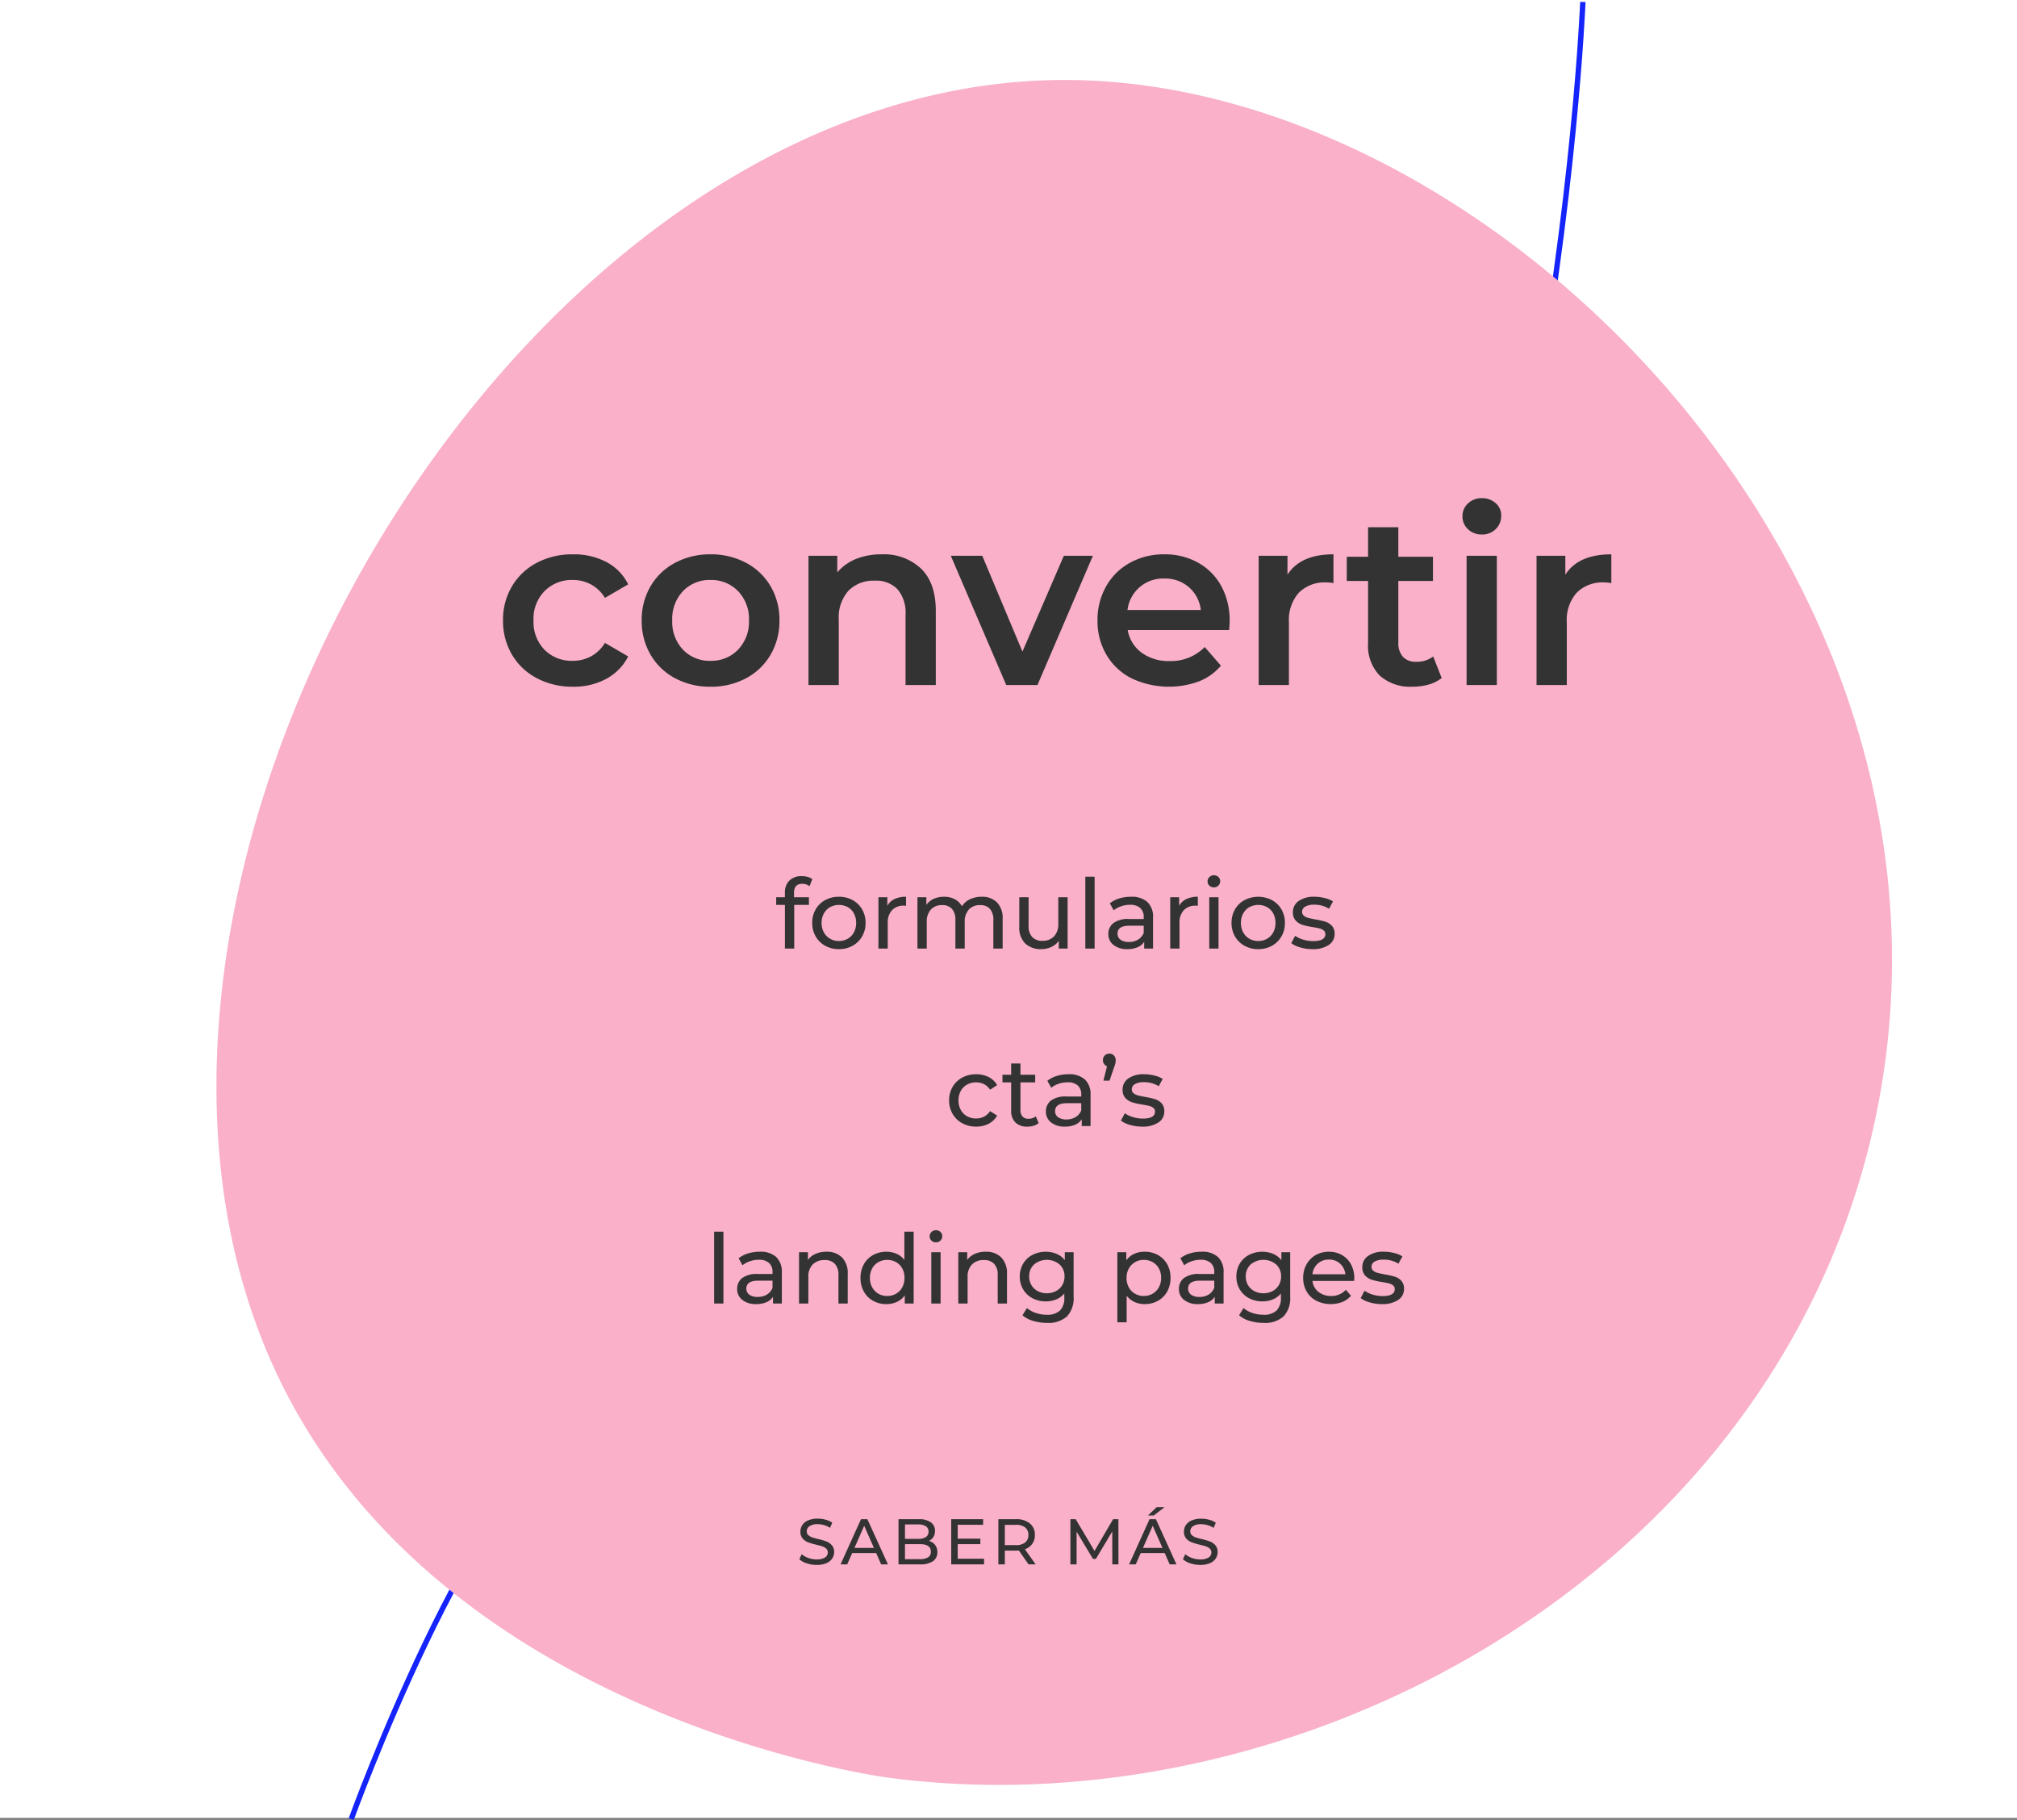 <svg xmlns="http://www.w3.org/2000/svg" width="375" height="338.406" viewBox="0 0 375 338.406"><rect x="0" y="0" width="375" height="338.406" fill="#808080" stroke="none"/><g id="Grupo_3746" data-name="Grupo 3746" transform="translate(0 -2622)"><rect id="Rect&#xE1;ngulo_3042" data-name="Rect&#xE1;ngulo 3042" width="375" height="338" transform="translate(0 2622)" fill="#fff"></rect><g id="Grupo_3742" data-name="Grupo 3742"><path id="Trazado_5719" data-name="Trazado 5719" d="M2.8,334.736S25.822,271.143,44.36,263.5c35.111-14.472,82.545,15.366,121.86-38.59,59.75-82,65.563-228.047,65.563-228.047" transform="translate(62.5 2625.5)" fill="none" stroke="#1524fb" stroke-width="1"></path><g id="Grupo_3718" data-name="Grupo 3718" transform="translate(-324.62 230.881)"><path id="Uni&#xF3;n_23" data-name="Uni&#xF3;n 23" d="M125.02,315.674C121,315.145,40.145,303.3,10.848,239.785c-.051-.118-.1-.235-.154-.351-22.935-50.188-7-117.666,28.984-168.193.545,1.055,1.081,2.116,1.6,3.2,7.494,15.8,10.844,33.214,10.806,51.139.038-17.925-3.312-35.343-10.806-51.139-.515-1.086-1.051-2.147-1.6-3.2C69.454,29.437,112.95-.775,159.519.015,214.3.939,273.963,44.754,299.173,104.309a182.121,182.121,0,0,0-7.656,38.021q-.759,8.306-.742,16.514-.012-8.206.742-16.514a182.121,182.121,0,0,1,7.656-38.021c11.676,27.58,15.966,58.529,8.955,90.162a142.907,142.907,0,0,1-7.373,23.478C275.238,279.99,208.889,317,145.505,317A156.871,156.871,0,0,1,125.02,315.674Z" transform="translate(364.862 2405.989)" fill="#f9b0c8" stroke="rgba(0,0,0,0)" stroke-miterlimit="10" stroke-width="1"></path></g><g id="Grupo_3719" data-name="Grupo 3719" transform="translate(-282.678 188.369)"><path id="Trazado_5730" data-name="Trazado 5730" d="M8.322,4.958q-1.548,0-1.548,1.674V7.46H9.546V8.882H6.81V17H5.082V8.882H3.462V7.46h1.62V6.614a3.04,3.04,0,0,1,.828-2.25,3.139,3.139,0,0,1,2.322-.828,3.915,3.915,0,0,1,1.08.144,2.628,2.628,0,0,1,.864.414L9.654,5.408A2.151,2.151,0,0,0,8.322,4.958Zm6.8,12.15a5.173,5.173,0,0,1-2.556-.63A4.569,4.569,0,0,1,10.8,14.741a4.931,4.931,0,0,1-.639-2.511A4.931,4.931,0,0,1,10.8,9.719,4.506,4.506,0,0,1,12.57,7.991a5.233,5.233,0,0,1,2.556-.621,5.182,5.182,0,0,1,2.547.621,4.522,4.522,0,0,1,1.764,1.728,4.931,4.931,0,0,1,.639,2.511,4.931,4.931,0,0,1-.639,2.511,4.586,4.586,0,0,1-1.764,1.737A5.123,5.123,0,0,1,15.126,17.108Zm0-1.512a3.221,3.221,0,0,0,1.647-.423,2.986,2.986,0,0,0,1.143-1.188,3.629,3.629,0,0,0,.414-1.755,3.629,3.629,0,0,0-.414-1.755A2.924,2.924,0,0,0,16.773,9.3a3.483,3.483,0,0,0-3.294,0,2.985,2.985,0,0,0-1.152,1.179A3.566,3.566,0,0,0,11.9,12.23a3.566,3.566,0,0,0,.423,1.755,3.048,3.048,0,0,0,1.152,1.188A3.221,3.221,0,0,0,15.126,15.6Zm9-6.534A2.948,2.948,0,0,1,25.458,7.8,4.834,4.834,0,0,1,27.6,7.37V9.044a3.373,3.373,0,0,0-.4-.018,2.907,2.907,0,0,0-2.2.837,3.313,3.313,0,0,0-.8,2.385V17H22.47V7.46h1.656ZM41.658,7.37a3.874,3.874,0,0,1,2.853,1.044,4.178,4.178,0,0,1,1.053,3.1V17H43.836V11.708A3.009,3.009,0,0,0,43.2,9.62a2.345,2.345,0,0,0-1.827-.7,2.736,2.736,0,0,0-2.088.819,3.291,3.291,0,0,0-.774,2.349V17H36.78V11.708a3.009,3.009,0,0,0-.639-2.088,2.345,2.345,0,0,0-1.827-.7,2.736,2.736,0,0,0-2.088.819,3.291,3.291,0,0,0-.774,2.349V17H29.724V7.46H31.38V8.882a3.348,3.348,0,0,1,1.368-1.125,4.581,4.581,0,0,1,1.926-.387,4.224,4.224,0,0,1,1.98.45,3.127,3.127,0,0,1,1.332,1.314,3.655,3.655,0,0,1,1.5-1.3A4.9,4.9,0,0,1,41.658,7.37Zm15.984.09V17H56V15.56A3.473,3.473,0,0,1,54.627,16.7a4.3,4.3,0,0,1-1.863.405,4.163,4.163,0,0,1-3.006-1.053,4.107,4.107,0,0,1-1.1-3.1V7.46h1.728v5.292a2.963,2.963,0,0,0,.666,2.1,2.487,2.487,0,0,0,1.908.711,2.848,2.848,0,0,0,2.16-.828,3.25,3.25,0,0,0,.792-2.34V7.46Zm3.294-3.816h1.728V17H60.936Zm8.5,3.726a4.315,4.315,0,0,1,3.033.972,3.753,3.753,0,0,1,1.053,2.9V17H71.88V15.74a2.731,2.731,0,0,1-1.233,1.017,4.706,4.706,0,0,1-1.9.351,3.974,3.974,0,0,1-2.565-.774A2.483,2.483,0,0,1,65.22,14.3a2.505,2.505,0,0,1,.918-2.025,4.524,4.524,0,0,1,2.916-.765H71.79v-.342a2.2,2.2,0,0,0-.648-1.71,2.733,2.733,0,0,0-1.908-.594,5.051,5.051,0,0,0-1.656.279,4.266,4.266,0,0,0-1.368.747l-.72-1.3a5.225,5.225,0,0,1,1.764-.909A7.381,7.381,0,0,1,69.432,7.37Zm-.4,8.406a3.21,3.21,0,0,0,1.71-.441,2.523,2.523,0,0,0,1.044-1.251V12.752H69.126q-2.2,0-2.2,1.476a1.336,1.336,0,0,0,.558,1.134A2.551,2.551,0,0,0,69.036,15.776Zm9.342-6.714A2.948,2.948,0,0,1,79.71,7.8a4.834,4.834,0,0,1,2.142-.432V9.044a3.373,3.373,0,0,0-.4-.018,2.907,2.907,0,0,0-2.205.837,3.313,3.313,0,0,0-.8,2.385V17H76.722V7.46h1.656Zm5.6-1.6H85.7V17H83.976Zm.864-1.836A1.152,1.152,0,0,1,84,5.3a1.063,1.063,0,0,1-.333-.792,1.092,1.092,0,0,1,.333-.8,1.135,1.135,0,0,1,.837-.333,1.17,1.17,0,0,1,.837.315,1.034,1.034,0,0,1,.333.783,1.113,1.113,0,0,1-.333.819A1.135,1.135,0,0,1,84.84,5.624Zm8.244,11.484a5.173,5.173,0,0,1-2.556-.63,4.569,4.569,0,0,1-1.773-1.737,4.931,4.931,0,0,1-.639-2.511,4.931,4.931,0,0,1,.639-2.511,4.506,4.506,0,0,1,1.773-1.728,5.552,5.552,0,0,1,5.1,0A4.522,4.522,0,0,1,97.4,9.719a4.931,4.931,0,0,1,.639,2.511,4.931,4.931,0,0,1-.639,2.511,4.586,4.586,0,0,1-1.764,1.737A5.122,5.122,0,0,1,93.084,17.108Zm0-1.512a3.221,3.221,0,0,0,1.647-.423,2.986,2.986,0,0,0,1.143-1.188,3.629,3.629,0,0,0,.414-1.755,3.629,3.629,0,0,0-.414-1.755A2.924,2.924,0,0,0,94.731,9.3a3.483,3.483,0,0,0-3.294,0,2.985,2.985,0,0,0-1.152,1.179,3.566,3.566,0,0,0-.423,1.755,3.566,3.566,0,0,0,.423,1.755,3.048,3.048,0,0,0,1.152,1.188A3.221,3.221,0,0,0,93.084,15.6Zm10.08,1.512a8,8,0,0,1-2.25-.315,4.941,4.941,0,0,1-1.692-.8l.72-1.368a5.168,5.168,0,0,0,1.53.72,6.3,6.3,0,0,0,1.818.27q2.268,0,2.268-1.3a.839.839,0,0,0-.306-.684,1.937,1.937,0,0,0-.765-.369q-.459-.117-1.305-.261a12.789,12.789,0,0,1-1.881-.414,2.9,2.9,0,0,1-1.251-.792,2.2,2.2,0,0,1-.522-1.566,2.446,2.446,0,0,1,1.08-2.079,4.837,4.837,0,0,1,2.9-.783,7.984,7.984,0,0,1,1.908.234,5.131,5.131,0,0,1,1.566.63L106.242,9.6a4.962,4.962,0,0,0-2.754-.756,3.183,3.183,0,0,0-1.674.36,1.086,1.086,0,0,0-.576.954.91.91,0,0,0,.324.738,2.049,2.049,0,0,0,.8.4q.477.126,1.341.288a14.554,14.554,0,0,1,1.863.423,2.782,2.782,0,0,1,1.215.765,2.131,2.131,0,0,1,.5,1.512,2.384,2.384,0,0,1-1.107,2.061A5.228,5.228,0,0,1,103.164,17.108Z" transform="translate(423.526 2593)" fill="#333"></path><path id="Trazado_5731" data-name="Trazado 5731" d="M69.65,17.108a5.3,5.3,0,0,1-2.6-.63,4.616,4.616,0,0,1-1.791-1.737,4.877,4.877,0,0,1-.648-2.511,4.877,4.877,0,0,1,.648-2.511,4.552,4.552,0,0,1,1.791-1.728,5.36,5.36,0,0,1,2.6-.621,4.993,4.993,0,0,1,2.313.522A3.718,3.718,0,0,1,73.538,9.4l-1.314.846a2.936,2.936,0,0,0-1.116-1.026,3.183,3.183,0,0,0-1.476-.342,3.413,3.413,0,0,0-1.683.414,2.95,2.95,0,0,0-1.17,1.179,3.567,3.567,0,0,0-.423,1.755A3.6,3.6,0,0,0,66.779,14a2.95,2.95,0,0,0,1.17,1.179,3.413,3.413,0,0,0,1.683.414,3.183,3.183,0,0,0,1.476-.342,2.936,2.936,0,0,0,1.116-1.026l1.314.828a3.774,3.774,0,0,1-1.575,1.521A4.923,4.923,0,0,1,69.65,17.108Zm11.61-.666a2.578,2.578,0,0,1-.936.5,3.91,3.91,0,0,1-1.152.171,3.06,3.06,0,0,1-2.232-.774,2.956,2.956,0,0,1-.792-2.214V8.882h-1.62V7.46h1.62V5.372h1.728V7.46h2.736V8.882H77.876v5.166a1.676,1.676,0,0,0,.387,1.188,1.441,1.441,0,0,0,1.107.414,2.082,2.082,0,0,0,1.35-.45ZM86.822,7.37a4.315,4.315,0,0,1,3.033.972,3.753,3.753,0,0,1,1.053,2.9V17H89.27V15.74a2.731,2.731,0,0,1-1.233,1.017,4.706,4.706,0,0,1-1.9.351,3.974,3.974,0,0,1-2.565-.774A2.483,2.483,0,0,1,82.61,14.3a2.505,2.505,0,0,1,.918-2.025,4.524,4.524,0,0,1,2.916-.765H89.18v-.342a2.2,2.2,0,0,0-.648-1.71,2.733,2.733,0,0,0-1.908-.594,5.051,5.051,0,0,0-1.656.279A4.266,4.266,0,0,0,83.6,9.89l-.72-1.3a5.225,5.225,0,0,1,1.764-.909A7.381,7.381,0,0,1,86.822,7.37Zm-.4,8.406a3.21,3.21,0,0,0,1.71-.441,2.523,2.523,0,0,0,1.044-1.251V12.752H86.516q-2.2,0-2.2,1.476a1.336,1.336,0,0,0,.558,1.134A2.551,2.551,0,0,0,86.426,15.776Zm7.992-12.24a1.105,1.105,0,0,1,.837.351,1.219,1.219,0,0,1,.333.873,2.614,2.614,0,0,1-.054.531,5.641,5.641,0,0,1-.234.747l-.864,2.52H93.3l.666-2.682a1.13,1.13,0,0,1-.549-.423,1.182,1.182,0,0,1-.207-.693,1.194,1.194,0,0,1,.342-.882A1.171,1.171,0,0,1,94.418,3.536ZM100.5,17.108a8,8,0,0,1-2.25-.315,4.941,4.941,0,0,1-1.692-.8l.72-1.368a5.168,5.168,0,0,0,1.53.72,6.3,6.3,0,0,0,1.818.27q2.268,0,2.268-1.3a.839.839,0,0,0-.306-.684,1.937,1.937,0,0,0-.765-.369q-.459-.117-1.305-.261a12.789,12.789,0,0,1-1.881-.414,2.9,2.9,0,0,1-1.251-.792,2.2,2.2,0,0,1-.522-1.566,2.446,2.446,0,0,1,1.08-2.079,4.837,4.837,0,0,1,2.9-.783,7.984,7.984,0,0,1,1.908.234,5.131,5.131,0,0,1,1.566.63L103.58,9.6a4.962,4.962,0,0,0-2.754-.756,3.183,3.183,0,0,0-1.674.36,1.086,1.086,0,0,0-.576.954.91.91,0,0,0,.324.738,2.049,2.049,0,0,0,.8.4q.477.126,1.341.288a14.554,14.554,0,0,1,1.863.423,2.782,2.782,0,0,1,1.215.765,2.131,2.131,0,0,1,.5,1.512,2.384,2.384,0,0,1-1.107,2.061A5.228,5.228,0,0,1,100.5,17.108Z" transform="translate(394.526 2626)" fill="#333"></path><path id="Trazado_5732" data-name="Trazado 5732" d="M20.924,3.644h1.728V17H20.924Zm8.5,3.726a4.315,4.315,0,0,1,3.033.972,3.753,3.753,0,0,1,1.053,2.9V17H31.868V15.74a2.731,2.731,0,0,1-1.233,1.017,4.706,4.706,0,0,1-1.9.351,3.974,3.974,0,0,1-2.565-.774,2.483,2.483,0,0,1-.963-2.034,2.505,2.505,0,0,1,.918-2.025,4.524,4.524,0,0,1,2.916-.765h2.736v-.342a2.2,2.2,0,0,0-.648-1.71,2.733,2.733,0,0,0-1.908-.594,5.051,5.051,0,0,0-1.656.279A4.266,4.266,0,0,0,26.2,9.89l-.72-1.3a5.225,5.225,0,0,1,1.764-.909A7.381,7.381,0,0,1,29.42,7.37Zm-.4,8.406a3.21,3.21,0,0,0,1.71-.441,2.524,2.524,0,0,0,1.044-1.251V12.752H29.114q-2.2,0-2.2,1.476a1.336,1.336,0,0,0,.558,1.134A2.551,2.551,0,0,0,29.024,15.776ZM41.8,7.37a3.942,3.942,0,0,1,2.889,1.053,4.142,4.142,0,0,1,1.071,3.087V17H44.036V11.708A2.929,2.929,0,0,0,43.37,9.62a2.5,2.5,0,0,0-1.908-.7,2.973,2.973,0,0,0-2.214.819,3.2,3.2,0,0,0-.81,2.349V17H36.71V7.46h1.656V8.9a3.359,3.359,0,0,1,1.413-1.134A4.937,4.937,0,0,1,41.8,7.37ZM58.022,3.644V17H56.366V15.488a3.742,3.742,0,0,1-1.458,1.206,4.518,4.518,0,0,1-1.944.414A5.014,5.014,0,0,1,50.48,16.5a4.385,4.385,0,0,1-1.719-1.719,5.117,5.117,0,0,1-.621-2.547,5.067,5.067,0,0,1,.621-2.538,4.4,4.4,0,0,1,1.719-1.71,5.014,5.014,0,0,1,2.484-.612,4.57,4.57,0,0,1,1.89.387A3.669,3.669,0,0,1,56.294,8.9V3.644ZM53.108,15.6a3.235,3.235,0,0,0,1.638-.423A2.968,2.968,0,0,0,55.9,13.985a3.629,3.629,0,0,0,.414-1.755,3.629,3.629,0,0,0-.414-1.755A2.907,2.907,0,0,0,54.746,9.3a3.465,3.465,0,0,0-3.285,0,2.985,2.985,0,0,0-1.152,1.179,3.566,3.566,0,0,0-.423,1.755,3.566,3.566,0,0,0,.423,1.755,3.048,3.048,0,0,0,1.152,1.188A3.221,3.221,0,0,0,53.108,15.6ZM61.3,7.46h1.728V17H61.3Zm.864-1.836a1.152,1.152,0,0,1-.837-.324,1.063,1.063,0,0,1-.333-.792,1.092,1.092,0,0,1,.333-.8,1.135,1.135,0,0,1,.837-.333A1.17,1.17,0,0,1,63,3.689a1.034,1.034,0,0,1,.333.783A1.113,1.113,0,0,1,63,5.291,1.135,1.135,0,0,1,62.162,5.624ZM71.414,7.37A3.942,3.942,0,0,1,74.3,8.423a4.142,4.142,0,0,1,1.071,3.087V17H73.646V11.708A2.929,2.929,0,0,0,72.98,9.62a2.5,2.5,0,0,0-1.908-.7,2.973,2.973,0,0,0-2.214.819,3.2,3.2,0,0,0-.81,2.349V17H66.32V7.46h1.656V8.9a3.359,3.359,0,0,1,1.413-1.134A4.938,4.938,0,0,1,71.414,7.37Zm16.344.09V15.7a4.927,4.927,0,0,1-1.242,3.7,5.151,5.151,0,0,1-3.708,1.2,8.87,8.87,0,0,1-2.574-.369,5.1,5.1,0,0,1-1.98-1.053l.828-1.332a4.886,4.886,0,0,0,1.647.909,6.257,6.257,0,0,0,2.025.333,3.4,3.4,0,0,0,2.475-.792,3.258,3.258,0,0,0,.8-2.412v-.756a3.824,3.824,0,0,1-1.5,1.107,5.007,5.007,0,0,1-1.935.369,5.214,5.214,0,0,1-2.475-.585,4.352,4.352,0,0,1-1.737-1.638,4.589,4.589,0,0,1-.63-2.4,4.589,4.589,0,0,1,.63-2.4,4.29,4.29,0,0,1,1.737-1.629,5.281,5.281,0,0,1,2.475-.576,5.055,5.055,0,0,1,2.007.4,3.726,3.726,0,0,1,1.521,1.17V7.46ZM82.79,15.092a3.537,3.537,0,0,0,1.683-.4,2.929,2.929,0,0,0,1.17-1.107,3.09,3.09,0,0,0,.423-1.611,2.92,2.92,0,0,0-.918-2.241,3.7,3.7,0,0,0-4.734,0,2.92,2.92,0,0,0-.918,2.241,3.09,3.09,0,0,0,.423,1.611,2.929,2.929,0,0,0,1.17,1.107A3.576,3.576,0,0,0,82.79,15.092ZM100.952,7.37a5.014,5.014,0,0,1,2.484.612,4.4,4.4,0,0,1,1.719,1.71,5.067,5.067,0,0,1,.621,2.538,5.117,5.117,0,0,1-.621,2.547,4.385,4.385,0,0,1-1.719,1.719,5.014,5.014,0,0,1-2.484.612,4.421,4.421,0,0,1-1.881-.4,3.912,3.912,0,0,1-1.449-1.152v4.932H95.894V7.46H97.55V8.972a3.669,3.669,0,0,1,1.458-1.2A4.6,4.6,0,0,1,100.952,7.37Zm-.144,8.226a3.221,3.221,0,0,0,1.647-.423,3.048,3.048,0,0,0,1.152-1.188,3.566,3.566,0,0,0,.423-1.755,3.566,3.566,0,0,0-.423-1.755A2.985,2.985,0,0,0,102.455,9.3a3.276,3.276,0,0,0-1.647-.414,3.186,3.186,0,0,0-1.629.423,3.065,3.065,0,0,0-1.152,1.179A3.515,3.515,0,0,0,97.6,12.23a3.629,3.629,0,0,0,.414,1.755,2.968,2.968,0,0,0,1.152,1.188A3.235,3.235,0,0,0,100.808,15.6ZM111.554,7.37a4.315,4.315,0,0,1,3.033.972,3.753,3.753,0,0,1,1.053,2.9V17H114V15.74a2.731,2.731,0,0,1-1.233,1.017,4.706,4.706,0,0,1-1.9.351,3.974,3.974,0,0,1-2.565-.774,2.483,2.483,0,0,1-.963-2.034,2.505,2.505,0,0,1,.918-2.025,4.524,4.524,0,0,1,2.916-.765h2.736v-.342a2.2,2.2,0,0,0-.648-1.71,2.733,2.733,0,0,0-1.908-.594,5.051,5.051,0,0,0-1.656.279,4.266,4.266,0,0,0-1.368.747l-.72-1.3a5.225,5.225,0,0,1,1.764-.909A7.381,7.381,0,0,1,111.554,7.37Zm-.4,8.406a3.21,3.21,0,0,0,1.71-.441,2.523,2.523,0,0,0,1.044-1.251V12.752h-2.664q-2.2,0-2.2,1.476a1.336,1.336,0,0,0,.558,1.134A2.551,2.551,0,0,0,111.158,15.776ZM128.024,7.46V15.7a4.927,4.927,0,0,1-1.242,3.7,5.151,5.151,0,0,1-3.708,1.2,8.87,8.87,0,0,1-2.574-.369,5.1,5.1,0,0,1-1.98-1.053l.828-1.332a4.886,4.886,0,0,0,1.647.909,6.257,6.257,0,0,0,2.025.333,3.4,3.4,0,0,0,2.475-.792,3.258,3.258,0,0,0,.8-2.412v-.756a3.824,3.824,0,0,1-1.5,1.107,5.007,5.007,0,0,1-1.935.369,5.214,5.214,0,0,1-2.475-.585,4.352,4.352,0,0,1-1.737-1.638,4.589,4.589,0,0,1-.63-2.4,4.589,4.589,0,0,1,.63-2.4,4.29,4.29,0,0,1,1.737-1.629,5.281,5.281,0,0,1,2.475-.576,5.055,5.055,0,0,1,2.007.4,3.726,3.726,0,0,1,1.521,1.17V7.46Zm-4.968,7.632a3.537,3.537,0,0,0,1.683-.4,2.929,2.929,0,0,0,1.17-1.107,3.09,3.09,0,0,0,.423-1.611,2.92,2.92,0,0,0-.918-2.241,3.7,3.7,0,0,0-4.734,0,2.92,2.92,0,0,0-.918,2.241,3.09,3.09,0,0,0,.423,1.611,2.929,2.929,0,0,0,1.17,1.107A3.576,3.576,0,0,0,123.056,15.092Zm16.884-2.808a4.952,4.952,0,0,1-.036.522h-7.74a3,3,0,0,0,1.107,2.025,3.613,3.613,0,0,0,2.349.765,3.539,3.539,0,0,0,2.754-1.152l.954,1.116a4.179,4.179,0,0,1-1.611,1.152,6.075,6.075,0,0,1-4.833-.225,4.429,4.429,0,0,1-1.809-1.737,4.98,4.98,0,0,1-.639-2.52,5.057,5.057,0,0,1,.621-2.5,4.449,4.449,0,0,1,1.71-1.737,4.871,4.871,0,0,1,2.457-.621,4.773,4.773,0,0,1,2.439.621,4.361,4.361,0,0,1,1.674,1.737A5.292,5.292,0,0,1,139.94,12.284Zm-4.716-3.456a2.987,2.987,0,0,0-2.079.756,3.048,3.048,0,0,0-.981,1.98h6.12a3.068,3.068,0,0,0-.981-1.971A2.966,2.966,0,0,0,135.224,8.828Zm9.846,8.28a8,8,0,0,1-2.25-.315,4.941,4.941,0,0,1-1.692-.8l.72-1.368a5.168,5.168,0,0,0,1.53.72,6.3,6.3,0,0,0,1.818.27q2.268,0,2.268-1.3a.839.839,0,0,0-.306-.684,1.937,1.937,0,0,0-.765-.369q-.459-.117-1.305-.261a12.789,12.789,0,0,1-1.881-.414,2.9,2.9,0,0,1-1.251-.792,2.2,2.2,0,0,1-.522-1.566,2.446,2.446,0,0,1,1.08-2.079,4.837,4.837,0,0,1,2.9-.783,7.983,7.983,0,0,1,1.908.234,5.131,5.131,0,0,1,1.566.63L148.148,9.6a4.962,4.962,0,0,0-2.754-.756,3.183,3.183,0,0,0-1.674.36,1.086,1.086,0,0,0-.576.954.91.91,0,0,0,.324.738,2.049,2.049,0,0,0,.8.4q.477.126,1.341.288a14.554,14.554,0,0,1,1.863.423,2.782,2.782,0,0,1,1.215.765,2.131,2.131,0,0,1,.5,1.512,2.384,2.384,0,0,1-1.107,2.061A5.228,5.228,0,0,1,145.07,17.108Z" transform="translate(394.526 2659)" fill="#333"></path><path id="Trazado_5729" data-name="Trazado 5729" d="M15.68,44.315a14.088,14.088,0,0,1-6.7-1.575A11.565,11.565,0,0,1,4.34,38.353a12.26,12.26,0,0,1-1.665-6.368A12.141,12.141,0,0,1,4.34,25.64a11.651,11.651,0,0,1,4.612-4.365A14.052,14.052,0,0,1,15.68,19.7a12.961,12.961,0,0,1,6.233,1.44,9.343,9.343,0,0,1,4.028,4.14L21.62,27.8a6.862,6.862,0,0,0-2.587-2.5,7.075,7.075,0,0,0-3.4-.832,7.118,7.118,0,0,0-5.22,2.047,7.345,7.345,0,0,0-2.07,5.468,7.389,7.389,0,0,0,2.047,5.467A7.1,7.1,0,0,0,15.635,39.5a7.075,7.075,0,0,0,3.4-.833,6.862,6.862,0,0,0,2.587-2.5l4.32,2.52a9.737,9.737,0,0,1-4.073,4.163A12.7,12.7,0,0,1,15.68,44.315Zm25.56,0a13.634,13.634,0,0,1-6.57-1.575A11.484,11.484,0,0,1,30.1,38.353a12.39,12.39,0,0,1-1.643-6.368A12.27,12.27,0,0,1,30.1,25.64a11.531,11.531,0,0,1,4.568-4.365A13.634,13.634,0,0,1,41.24,19.7a13.729,13.729,0,0,1,6.615,1.575,11.531,11.531,0,0,1,4.568,4.365,12.27,12.27,0,0,1,1.642,6.345,12.39,12.39,0,0,1-1.642,6.368,11.484,11.484,0,0,1-4.568,4.388A13.729,13.729,0,0,1,41.24,44.315Zm0-4.815a6.873,6.873,0,0,0,5.13-2.07A7.453,7.453,0,0,0,48.4,31.985,7.453,7.453,0,0,0,46.37,26.54a6.873,6.873,0,0,0-5.13-2.07,6.8,6.8,0,0,0-5.108,2.07,7.5,7.5,0,0,0-2,5.445,7.5,7.5,0,0,0,2,5.445A6.8,6.8,0,0,0,41.24,39.5ZM73.1,19.7a10.041,10.041,0,0,1,7.29,2.655q2.745,2.655,2.745,7.875V44H77.51V30.95A6.747,6.747,0,0,0,76.025,26.2a5.491,5.491,0,0,0-4.23-1.6,6.494,6.494,0,0,0-4.9,1.868,7.444,7.444,0,0,0-1.8,5.377V44H59.465V19.97H64.82v3.1a8.794,8.794,0,0,1,3.51-2.52A12.631,12.631,0,0,1,73.1,19.7Zm39.24.27L102.035,44H96.23L85.925,19.97h5.85l7.47,17.82,7.695-17.82Zm25.425,12.15q0,.585-.09,1.665H118.82a6.535,6.535,0,0,0,2.588,4.208,8.481,8.481,0,0,0,5.2,1.552,8.759,8.759,0,0,0,6.525-2.61l3.015,3.465a10.159,10.159,0,0,1-4.1,2.925A16.227,16.227,0,0,1,119.5,42.74a11.343,11.343,0,0,1-4.658-4.388,12.39,12.39,0,0,1-1.643-6.368,12.574,12.574,0,0,1,1.6-6.323,11.332,11.332,0,0,1,4.432-4.388,12.933,12.933,0,0,1,6.39-1.575,12.608,12.608,0,0,1,6.278,1.552,11,11,0,0,1,4.32,4.365A13.236,13.236,0,0,1,137.765,32.12Zm-12.15-7.92a6.648,6.648,0,0,0-6.84,5.85H132.41a6.631,6.631,0,0,0-2.205-4.23A6.706,6.706,0,0,0,125.615,24.2Zm22.905-.72q2.43-3.78,8.55-3.78v5.355a7.141,7.141,0,0,0-1.305-.135,6.794,6.794,0,0,0-5.13,1.913,7.627,7.627,0,0,0-1.845,5.513V44h-5.625V19.97h5.355Zm28.665,19.215a6.622,6.622,0,0,1-2.408,1.215,10.842,10.842,0,0,1-2.992.4,8.492,8.492,0,0,1-6.12-2.07,7.967,7.967,0,0,1-2.16-6.03V24.65h-3.96v-4.5h3.96V14.66h5.625v5.49h6.435v4.5H169.13V36.08a3.8,3.8,0,0,0,.855,2.677,3.208,3.208,0,0,0,2.475.923,4.942,4.942,0,0,0,3.15-.99ZM181.82,19.97h5.625V44H181.82Zm2.835-3.96a3.613,3.613,0,0,1-2.565-.967,3.161,3.161,0,0,1-1.035-2.408,3.161,3.161,0,0,1,1.035-2.408,3.613,3.613,0,0,1,2.565-.967,3.714,3.714,0,0,1,2.565.923,2.973,2.973,0,0,1,1.035,2.318,3.393,3.393,0,0,1-1.012,2.5A3.5,3.5,0,0,1,184.655,16.01Zm15.525,7.47q2.43-3.78,8.55-3.78v5.355a7.141,7.141,0,0,0-1.305-.135,6.794,6.794,0,0,0-5.13,1.913,7.627,7.627,0,0,0-1.845,5.513V44h-5.625V19.97h5.355Z" transform="translate(373.526 2517)" fill="#333"></path></g><path id="Trazado_5733" data-name="Trazado 5733" d="M48.824,12.1a5.749,5.749,0,0,1-1.83-.294,3.758,3.758,0,0,1-1.386-.762l.444-.936a3.677,3.677,0,0,0,1.23.7,4.519,4.519,0,0,0,1.542.27,2.777,2.777,0,0,0,1.56-.354A1.091,1.091,0,0,0,50.9,9.78a.928.928,0,0,0-.282-.7,1.886,1.886,0,0,0-.7-.414q-.414-.144-1.17-.324a12.057,12.057,0,0,1-1.53-.456,2.53,2.53,0,0,1-1-.7A1.875,1.875,0,0,1,45.812,5.9a2.162,2.162,0,0,1,.354-1.212,2.432,2.432,0,0,1,1.074-.864A4.356,4.356,0,0,1,49.028,3.5a5.658,5.658,0,0,1,1.464.192,3.9,3.9,0,0,1,1.236.552l-.4.96A4.345,4.345,0,0,0,50.2,4.7a4.21,4.21,0,0,0-1.176-.174A2.591,2.591,0,0,0,47.5,4.9a1.139,1.139,0,0,0-.51.96.918.918,0,0,0,.288.7,2,2,0,0,0,.714.42,11.155,11.155,0,0,0,1.158.318,11.73,11.73,0,0,1,1.524.456,2.565,2.565,0,0,1,.99.7,1.833,1.833,0,0,1,.414,1.26,2.145,2.145,0,0,1-.36,1.206,2.411,2.411,0,0,1-1.092.864A4.517,4.517,0,0,1,48.824,12.1ZM59.9,9.9H55.436L54.512,12H53.276l3.8-8.4h1.188L62.084,12h-1.26Zm-.42-.96L57.668,4.824,55.856,8.94ZM69.7,7.644a2.151,2.151,0,0,1,1.152.738,2.117,2.117,0,0,1,.42,1.35,1.941,1.941,0,0,1-.822,1.68A4.09,4.09,0,0,1,68.06,12H64.052V3.6H67.82a3.715,3.715,0,0,1,2.226.576,1.868,1.868,0,0,1,.786,1.6,2.075,2.075,0,0,1-.306,1.14A1.993,1.993,0,0,1,69.7,7.644ZM65.252,4.572V7.26h2.46a2.5,2.5,0,0,0,1.422-.342,1.138,1.138,0,0,0,.5-1,1.138,1.138,0,0,0-.5-1,2.5,2.5,0,0,0-1.422-.342Zm2.76,6.456a2.841,2.841,0,0,0,1.536-.336,1.169,1.169,0,0,0,.516-1.056q0-1.4-2.052-1.4h-2.76v2.8Zm11.94-.072V12h-6.1V3.6h5.928V4.644H75.056v2.58h4.212v1.02H75.056v2.712ZM88.232,12,86.42,9.42q-.336.024-.528.024H83.816V12h-1.2V3.6h3.276a3.891,3.891,0,0,1,2.568.78A2.645,2.645,0,0,1,89.4,6.528a2.81,2.81,0,0,1-.48,1.656,2.712,2.712,0,0,1-1.368,1L89.54,12ZM85.856,8.424a2.685,2.685,0,0,0,1.74-.492,1.712,1.712,0,0,0,.6-1.4,1.7,1.7,0,0,0-.6-1.4,2.708,2.708,0,0,0-1.74-.486h-2.04v3.78ZM103.8,12l-.012-6.12-3.036,5.1H100.2L97.16,5.916V12H96.008V3.6h.984l3.5,5.9,3.456-5.9h.984l.012,8.4Zm9.744-2.1h-4.464l-.924,2.1h-1.236l3.8-8.4h1.188l3.816,8.4h-1.26Zm-.42-.96-1.812-4.116L109.5,8.94Zm-1.068-7.584h1.464L111.5,2.916h-1.08ZM120.14,12.1a5.749,5.749,0,0,1-1.83-.294,3.758,3.758,0,0,1-1.386-.762l.444-.936a3.677,3.677,0,0,0,1.23.7,4.519,4.519,0,0,0,1.542.27,2.777,2.777,0,0,0,1.56-.354,1.091,1.091,0,0,0,.516-.942.928.928,0,0,0-.282-.7,1.886,1.886,0,0,0-.7-.414q-.414-.144-1.17-.324a12.058,12.058,0,0,1-1.53-.456,2.53,2.53,0,0,1-1-.7,1.875,1.875,0,0,1-.414-1.278,2.162,2.162,0,0,1,.354-1.212,2.432,2.432,0,0,1,1.074-.864,4.356,4.356,0,0,1,1.788-.324,5.658,5.658,0,0,1,1.464.192,3.9,3.9,0,0,1,1.236.552l-.4.96a4.344,4.344,0,0,0-1.128-.51,4.21,4.21,0,0,0-1.176-.174,2.591,2.591,0,0,0-1.53.372,1.139,1.139,0,0,0-.51.96.918.918,0,0,0,.288.7,2,2,0,0,0,.714.42,11.156,11.156,0,0,0,1.158.318,11.73,11.73,0,0,1,1.524.456,2.566,2.566,0,0,1,.99.7,1.833,1.833,0,0,1,.414,1.26,2.145,2.145,0,0,1-.36,1.206,2.411,2.411,0,0,1-1.092.864A4.517,4.517,0,0,1,120.14,12.1Z" transform="translate(103.001 2900.869)" fill="#333"></path></g></g></svg>